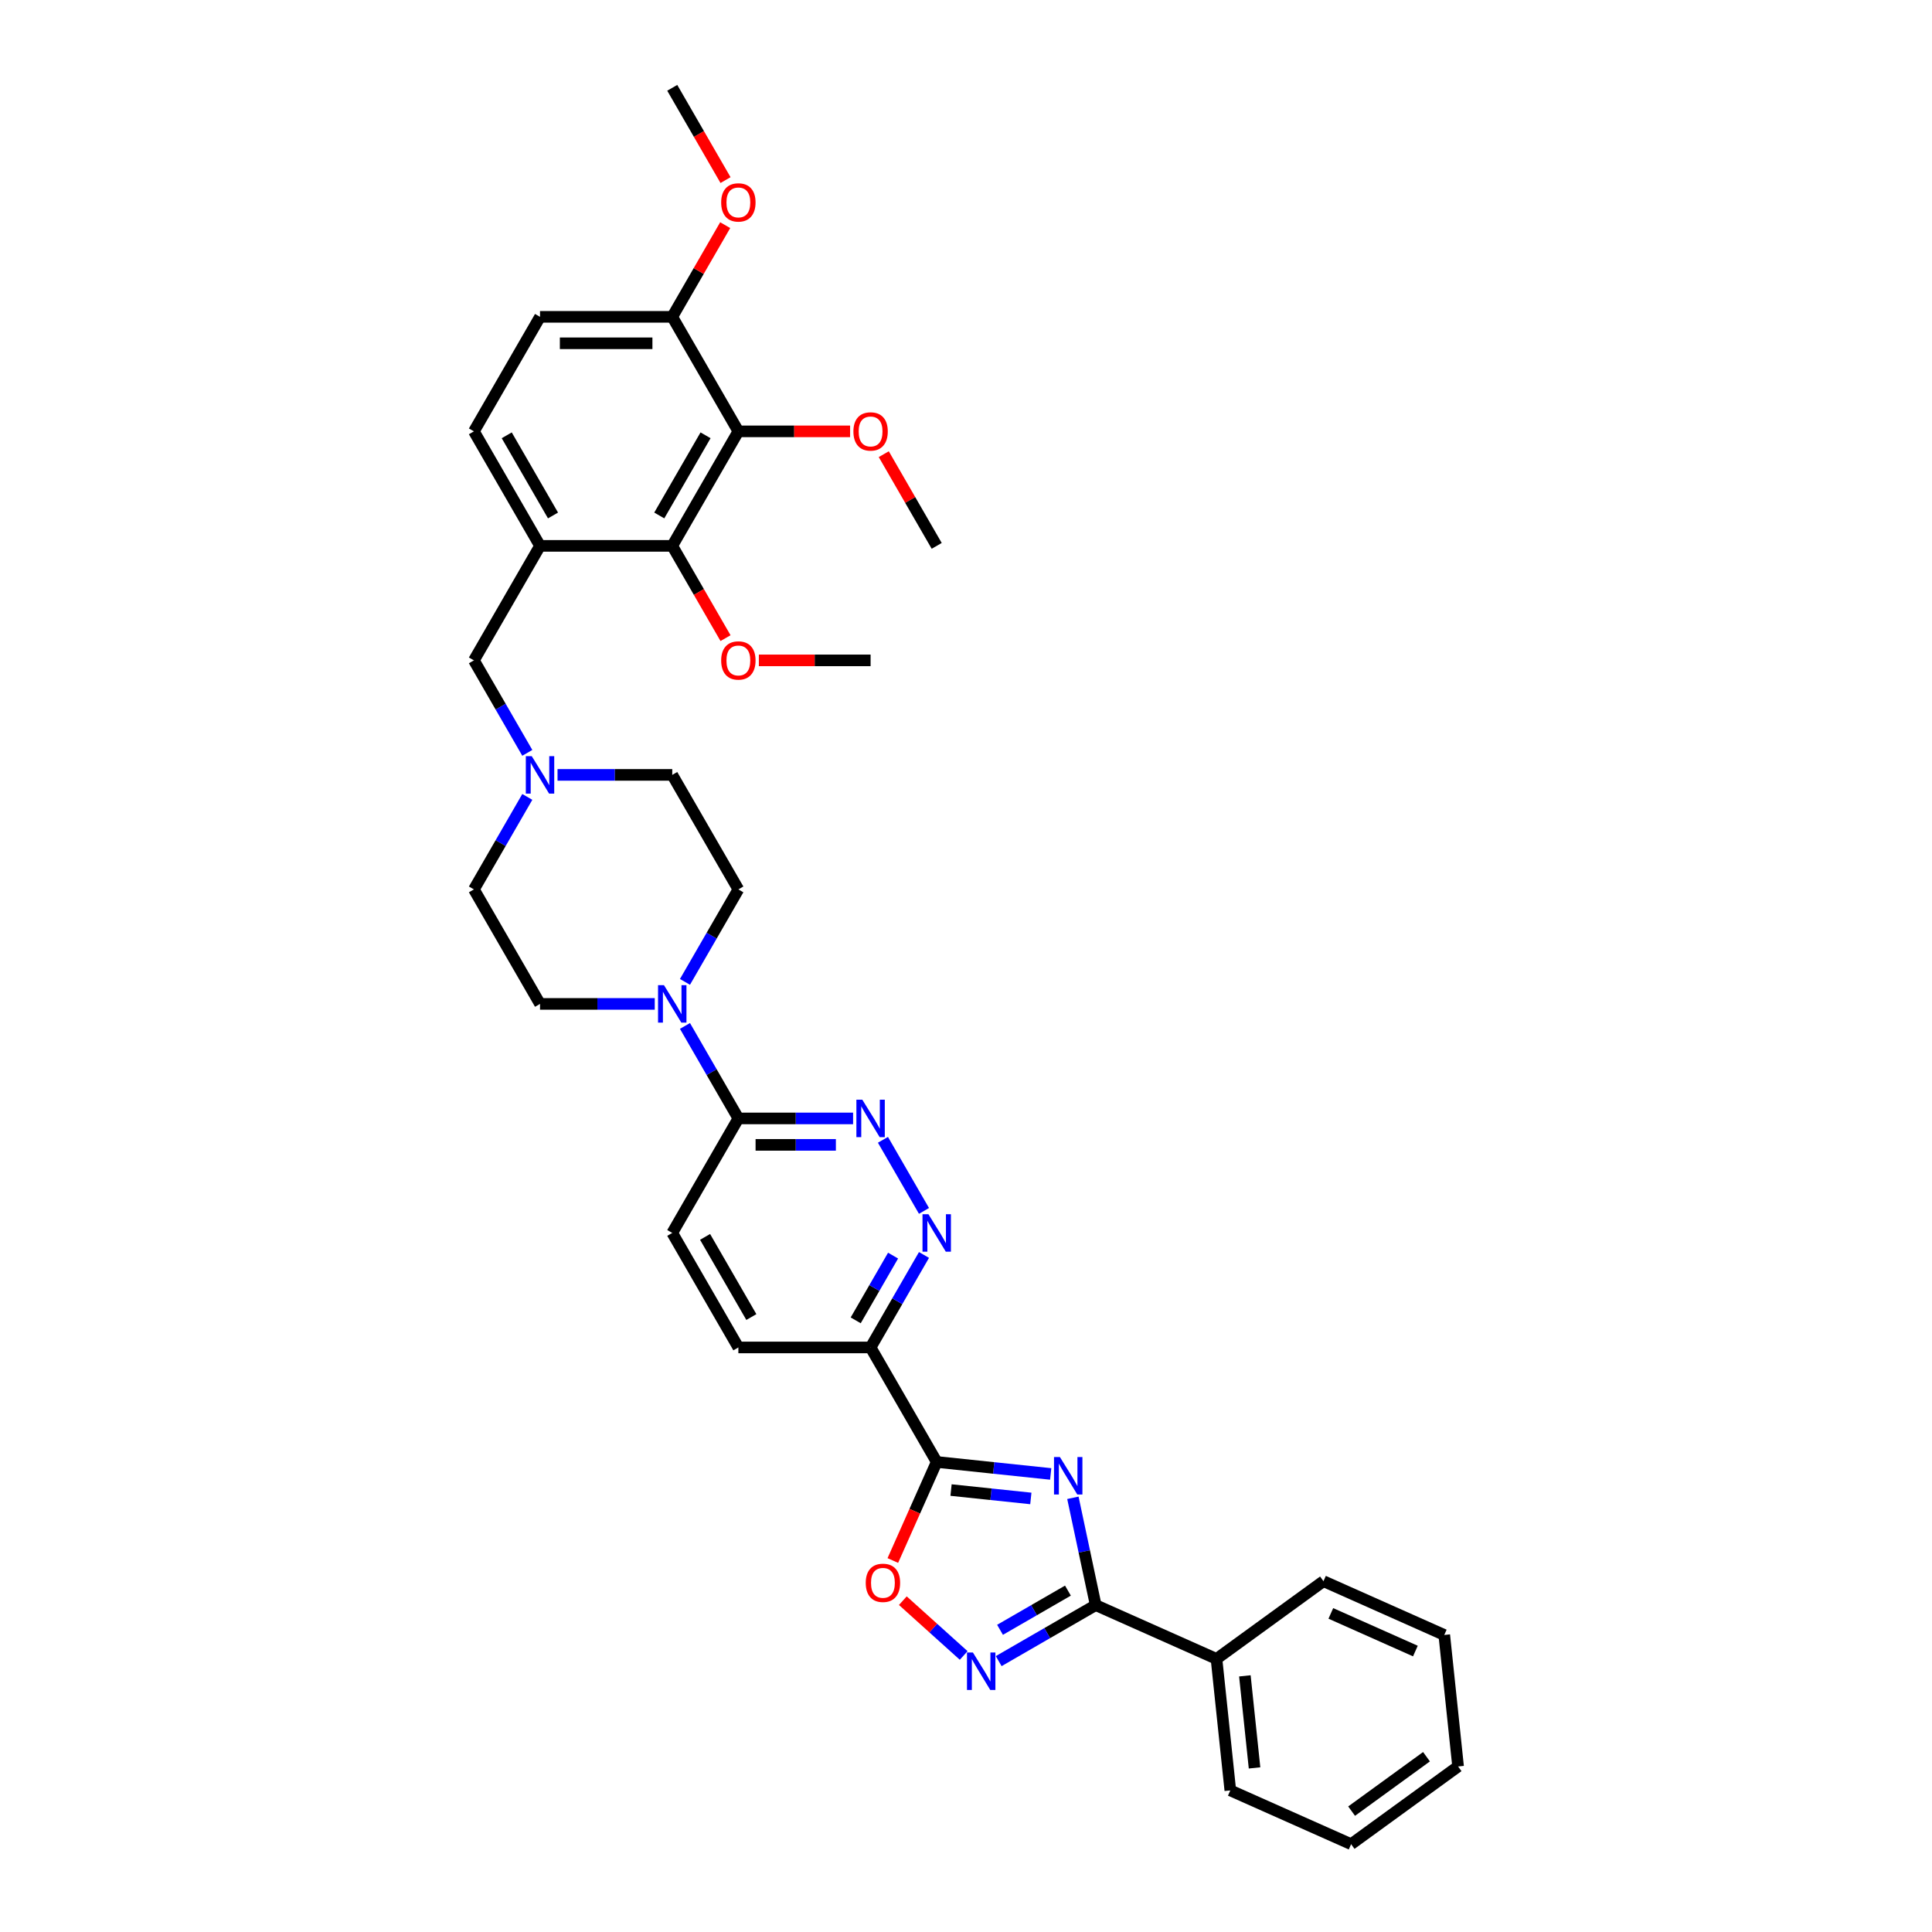 <?xml version='1.0' encoding='iso-8859-1'?>
<svg version='1.1' baseProfile='full'
              xmlns='http://www.w3.org/2000/svg'
                      xmlns:rdkit='http://www.rdkit.org/xml'
                      xmlns:xlink='http://www.w3.org/1999/xlink'
                  xml:space='preserve'
width='1000px' height='1000px' viewBox='0 0 1000 1000'>
<!-- END OF HEADER -->
<rect style='opacity:1.0;fill:#FFFFFF;stroke:none' width='1000' height='1000' x='0' y='0'> </rect>
<path class='bond-0' d='M 543.842,762.909 L 514.34,759.808' style='fill:none;fill-rule:evenodd;stroke:#0000FF;stroke-width:6px;stroke-linecap:butt;stroke-linejoin:miter;stroke-opacity:1' />
<path class='bond-0' d='M 514.34,759.808 L 484.838,756.707' style='fill:none;fill-rule:evenodd;stroke:#000000;stroke-width:6px;stroke-linecap:butt;stroke-linejoin:miter;stroke-opacity:1' />
<path class='bond-0' d='M 533.561,775.591 L 512.909,773.421' style='fill:none;fill-rule:evenodd;stroke:#0000FF;stroke-width:6px;stroke-linecap:butt;stroke-linejoin:miter;stroke-opacity:1' />
<path class='bond-0' d='M 512.909,773.421 L 492.258,771.25' style='fill:none;fill-rule:evenodd;stroke:#000000;stroke-width:6px;stroke-linecap:butt;stroke-linejoin:miter;stroke-opacity:1' />
<path class='bond-1' d='M 555.327,775.263 L 561.23,803.034' style='fill:none;fill-rule:evenodd;stroke:#0000FF;stroke-width:6px;stroke-linecap:butt;stroke-linejoin:miter;stroke-opacity:1' />
<path class='bond-1' d='M 561.23,803.034 L 567.133,830.806' style='fill:none;fill-rule:evenodd;stroke:#000000;stroke-width:6px;stroke-linecap:butt;stroke-linejoin:miter;stroke-opacity:1' />
<path class='bond-3' d='M 484.838,756.707 L 450.618,697.436' style='fill:none;fill-rule:evenodd;stroke:#000000;stroke-width:6px;stroke-linecap:butt;stroke-linejoin:miter;stroke-opacity:1' />
<path class='bond-4' d='M 484.838,756.707 L 473.482,782.213' style='fill:none;fill-rule:evenodd;stroke:#000000;stroke-width:6px;stroke-linecap:butt;stroke-linejoin:miter;stroke-opacity:1' />
<path class='bond-4' d='M 473.482,782.213 L 462.126,807.719' style='fill:none;fill-rule:evenodd;stroke:#FF0000;stroke-width:6px;stroke-linecap:butt;stroke-linejoin:miter;stroke-opacity:1' />
<path class='bond-2' d='M 567.133,830.806 L 542.028,845.3' style='fill:none;fill-rule:evenodd;stroke:#000000;stroke-width:6px;stroke-linecap:butt;stroke-linejoin:miter;stroke-opacity:1' />
<path class='bond-2' d='M 542.028,845.3 L 516.923,859.794' style='fill:none;fill-rule:evenodd;stroke:#0000FF;stroke-width:6px;stroke-linecap:butt;stroke-linejoin:miter;stroke-opacity:1' />
<path class='bond-2' d='M 552.758,823.3 L 535.184,833.446' style='fill:none;fill-rule:evenodd;stroke:#000000;stroke-width:6px;stroke-linecap:butt;stroke-linejoin:miter;stroke-opacity:1' />
<path class='bond-2' d='M 535.184,833.446 L 517.611,843.592' style='fill:none;fill-rule:evenodd;stroke:#0000FF;stroke-width:6px;stroke-linecap:butt;stroke-linejoin:miter;stroke-opacity:1' />
<path class='bond-15' d='M 567.133,830.806 L 629.656,858.643' style='fill:none;fill-rule:evenodd;stroke:#000000;stroke-width:6px;stroke-linecap:butt;stroke-linejoin:miter;stroke-opacity:1' />
<path class='bond-35' d='M 498.8,856.867 L 483.052,842.687' style='fill:none;fill-rule:evenodd;stroke:#0000FF;stroke-width:6px;stroke-linecap:butt;stroke-linejoin:miter;stroke-opacity:1' />
<path class='bond-35' d='M 483.052,842.687 L 467.304,828.508' style='fill:none;fill-rule:evenodd;stroke:#FF0000;stroke-width:6px;stroke-linecap:butt;stroke-linejoin:miter;stroke-opacity:1' />
<path class='bond-5' d='M 450.618,697.436 L 464.436,673.502' style='fill:none;fill-rule:evenodd;stroke:#000000;stroke-width:6px;stroke-linecap:butt;stroke-linejoin:miter;stroke-opacity:1' />
<path class='bond-5' d='M 464.436,673.502 L 478.255,649.567' style='fill:none;fill-rule:evenodd;stroke:#0000FF;stroke-width:6px;stroke-linecap:butt;stroke-linejoin:miter;stroke-opacity:1' />
<path class='bond-5' d='M 442.909,683.412 L 452.582,666.658' style='fill:none;fill-rule:evenodd;stroke:#000000;stroke-width:6px;stroke-linecap:butt;stroke-linejoin:miter;stroke-opacity:1' />
<path class='bond-5' d='M 452.582,666.658 L 462.255,649.903' style='fill:none;fill-rule:evenodd;stroke:#0000FF;stroke-width:6px;stroke-linecap:butt;stroke-linejoin:miter;stroke-opacity:1' />
<path class='bond-17' d='M 450.618,697.436 L 382.178,697.436' style='fill:none;fill-rule:evenodd;stroke:#000000;stroke-width:6px;stroke-linecap:butt;stroke-linejoin:miter;stroke-opacity:1' />
<path class='bond-8' d='M 478.255,626.763 L 457.011,589.967' style='fill:none;fill-rule:evenodd;stroke:#0000FF;stroke-width:6px;stroke-linecap:butt;stroke-linejoin:miter;stroke-opacity:1' />
<path class='bond-6' d='M 382.178,223.268 L 347.957,282.539' style='fill:none;fill-rule:evenodd;stroke:#000000;stroke-width:6px;stroke-linecap:butt;stroke-linejoin:miter;stroke-opacity:1' />
<path class='bond-6' d='M 365.19,225.314 L 341.236,266.804' style='fill:none;fill-rule:evenodd;stroke:#000000;stroke-width:6px;stroke-linecap:butt;stroke-linejoin:miter;stroke-opacity:1' />
<path class='bond-24' d='M 382.178,223.268 L 411.094,223.268' style='fill:none;fill-rule:evenodd;stroke:#000000;stroke-width:6px;stroke-linecap:butt;stroke-linejoin:miter;stroke-opacity:1' />
<path class='bond-24' d='M 411.094,223.268 L 440.01,223.268' style='fill:none;fill-rule:evenodd;stroke:#FF0000;stroke-width:6px;stroke-linecap:butt;stroke-linejoin:miter;stroke-opacity:1' />
<path class='bond-39' d='M 382.178,223.268 L 347.957,163.997' style='fill:none;fill-rule:evenodd;stroke:#000000;stroke-width:6px;stroke-linecap:butt;stroke-linejoin:miter;stroke-opacity:1' />
<path class='bond-7' d='M 279.517,282.539 L 245.297,341.81' style='fill:none;fill-rule:evenodd;stroke:#000000;stroke-width:6px;stroke-linecap:butt;stroke-linejoin:miter;stroke-opacity:1' />
<path class='bond-9' d='M 279.517,282.539 L 347.957,282.539' style='fill:none;fill-rule:evenodd;stroke:#000000;stroke-width:6px;stroke-linecap:butt;stroke-linejoin:miter;stroke-opacity:1' />
<path class='bond-16' d='M 279.517,282.539 L 245.297,223.268' style='fill:none;fill-rule:evenodd;stroke:#000000;stroke-width:6px;stroke-linecap:butt;stroke-linejoin:miter;stroke-opacity:1' />
<path class='bond-16' d='M 286.238,266.804 L 262.284,225.314' style='fill:none;fill-rule:evenodd;stroke:#000000;stroke-width:6px;stroke-linecap:butt;stroke-linejoin:miter;stroke-opacity:1' />
<path class='bond-37' d='M 441.556,578.894 L 411.867,578.894' style='fill:none;fill-rule:evenodd;stroke:#0000FF;stroke-width:6px;stroke-linecap:butt;stroke-linejoin:miter;stroke-opacity:1' />
<path class='bond-37' d='M 411.867,578.894 L 382.178,578.894' style='fill:none;fill-rule:evenodd;stroke:#000000;stroke-width:6px;stroke-linecap:butt;stroke-linejoin:miter;stroke-opacity:1' />
<path class='bond-37' d='M 432.65,592.582 L 411.867,592.582' style='fill:none;fill-rule:evenodd;stroke:#0000FF;stroke-width:6px;stroke-linecap:butt;stroke-linejoin:miter;stroke-opacity:1' />
<path class='bond-37' d='M 411.867,592.582 L 391.084,592.582' style='fill:none;fill-rule:evenodd;stroke:#000000;stroke-width:6px;stroke-linecap:butt;stroke-linejoin:miter;stroke-opacity:1' />
<path class='bond-25' d='M 347.957,282.539 L 361.744,306.418' style='fill:none;fill-rule:evenodd;stroke:#000000;stroke-width:6px;stroke-linecap:butt;stroke-linejoin:miter;stroke-opacity:1' />
<path class='bond-25' d='M 361.744,306.418 L 375.531,330.298' style='fill:none;fill-rule:evenodd;stroke:#FF0000;stroke-width:6px;stroke-linecap:butt;stroke-linejoin:miter;stroke-opacity:1' />
<path class='bond-10' d='M 354.541,531.025 L 368.359,554.959' style='fill:none;fill-rule:evenodd;stroke:#0000FF;stroke-width:6px;stroke-linecap:butt;stroke-linejoin:miter;stroke-opacity:1' />
<path class='bond-10' d='M 368.359,554.959 L 382.178,578.894' style='fill:none;fill-rule:evenodd;stroke:#000000;stroke-width:6px;stroke-linecap:butt;stroke-linejoin:miter;stroke-opacity:1' />
<path class='bond-18' d='M 354.541,508.221 L 368.359,484.286' style='fill:none;fill-rule:evenodd;stroke:#0000FF;stroke-width:6px;stroke-linecap:butt;stroke-linejoin:miter;stroke-opacity:1' />
<path class='bond-18' d='M 368.359,484.286 L 382.178,460.352' style='fill:none;fill-rule:evenodd;stroke:#000000;stroke-width:6px;stroke-linecap:butt;stroke-linejoin:miter;stroke-opacity:1' />
<path class='bond-19' d='M 338.896,519.623 L 309.207,519.623' style='fill:none;fill-rule:evenodd;stroke:#0000FF;stroke-width:6px;stroke-linecap:butt;stroke-linejoin:miter;stroke-opacity:1' />
<path class='bond-19' d='M 309.207,519.623 L 279.517,519.623' style='fill:none;fill-rule:evenodd;stroke:#000000;stroke-width:6px;stroke-linecap:butt;stroke-linejoin:miter;stroke-opacity:1' />
<path class='bond-11' d='M 382.178,578.894 L 347.957,638.165' style='fill:none;fill-rule:evenodd;stroke:#000000;stroke-width:6px;stroke-linecap:butt;stroke-linejoin:miter;stroke-opacity:1' />
<path class='bond-12' d='M 272.934,412.483 L 259.116,436.417' style='fill:none;fill-rule:evenodd;stroke:#0000FF;stroke-width:6px;stroke-linecap:butt;stroke-linejoin:miter;stroke-opacity:1' />
<path class='bond-12' d='M 259.116,436.417 L 245.297,460.352' style='fill:none;fill-rule:evenodd;stroke:#000000;stroke-width:6px;stroke-linecap:butt;stroke-linejoin:miter;stroke-opacity:1' />
<path class='bond-13' d='M 272.934,389.679 L 259.116,365.744' style='fill:none;fill-rule:evenodd;stroke:#0000FF;stroke-width:6px;stroke-linecap:butt;stroke-linejoin:miter;stroke-opacity:1' />
<path class='bond-13' d='M 259.116,365.744 L 245.297,341.81' style='fill:none;fill-rule:evenodd;stroke:#000000;stroke-width:6px;stroke-linecap:butt;stroke-linejoin:miter;stroke-opacity:1' />
<path class='bond-38' d='M 288.579,401.081 L 318.268,401.081' style='fill:none;fill-rule:evenodd;stroke:#0000FF;stroke-width:6px;stroke-linecap:butt;stroke-linejoin:miter;stroke-opacity:1' />
<path class='bond-38' d='M 318.268,401.081 L 347.957,401.081' style='fill:none;fill-rule:evenodd;stroke:#000000;stroke-width:6px;stroke-linecap:butt;stroke-linejoin:miter;stroke-opacity:1' />
<path class='bond-14' d='M 347.957,163.997 L 279.517,163.997' style='fill:none;fill-rule:evenodd;stroke:#000000;stroke-width:6px;stroke-linecap:butt;stroke-linejoin:miter;stroke-opacity:1' />
<path class='bond-14' d='M 337.691,177.685 L 289.783,177.685' style='fill:none;fill-rule:evenodd;stroke:#000000;stroke-width:6px;stroke-linecap:butt;stroke-linejoin:miter;stroke-opacity:1' />
<path class='bond-26' d='M 347.957,163.997 L 361.657,140.268' style='fill:none;fill-rule:evenodd;stroke:#000000;stroke-width:6px;stroke-linecap:butt;stroke-linejoin:miter;stroke-opacity:1' />
<path class='bond-26' d='M 361.657,140.268 L 375.358,116.538' style='fill:none;fill-rule:evenodd;stroke:#FF0000;stroke-width:6px;stroke-linecap:butt;stroke-linejoin:miter;stroke-opacity:1' />
<path class='bond-27' d='M 629.656,858.643 L 636.81,926.708' style='fill:none;fill-rule:evenodd;stroke:#000000;stroke-width:6px;stroke-linecap:butt;stroke-linejoin:miter;stroke-opacity:1' />
<path class='bond-27' d='M 644.342,867.422 L 649.35,915.068' style='fill:none;fill-rule:evenodd;stroke:#000000;stroke-width:6px;stroke-linecap:butt;stroke-linejoin:miter;stroke-opacity:1' />
<path class='bond-28' d='M 629.656,858.643 L 685.026,818.415' style='fill:none;fill-rule:evenodd;stroke:#000000;stroke-width:6px;stroke-linecap:butt;stroke-linejoin:miter;stroke-opacity:1' />
<path class='bond-21' d='M 245.297,223.268 L 279.517,163.997' style='fill:none;fill-rule:evenodd;stroke:#000000;stroke-width:6px;stroke-linecap:butt;stroke-linejoin:miter;stroke-opacity:1' />
<path class='bond-20' d='M 382.178,697.436 L 347.957,638.165' style='fill:none;fill-rule:evenodd;stroke:#000000;stroke-width:6px;stroke-linecap:butt;stroke-linejoin:miter;stroke-opacity:1' />
<path class='bond-20' d='M 388.899,681.701 L 364.945,640.212' style='fill:none;fill-rule:evenodd;stroke:#000000;stroke-width:6px;stroke-linecap:butt;stroke-linejoin:miter;stroke-opacity:1' />
<path class='bond-23' d='M 382.178,460.352 L 347.957,401.081' style='fill:none;fill-rule:evenodd;stroke:#000000;stroke-width:6px;stroke-linecap:butt;stroke-linejoin:miter;stroke-opacity:1' />
<path class='bond-22' d='M 279.517,519.623 L 245.297,460.352' style='fill:none;fill-rule:evenodd;stroke:#000000;stroke-width:6px;stroke-linecap:butt;stroke-linejoin:miter;stroke-opacity:1' />
<path class='bond-29' d='M 457.438,235.08 L 471.138,258.81' style='fill:none;fill-rule:evenodd;stroke:#FF0000;stroke-width:6px;stroke-linecap:butt;stroke-linejoin:miter;stroke-opacity:1' />
<path class='bond-29' d='M 471.138,258.81 L 484.838,282.539' style='fill:none;fill-rule:evenodd;stroke:#000000;stroke-width:6px;stroke-linecap:butt;stroke-linejoin:miter;stroke-opacity:1' />
<path class='bond-30' d='M 392.786,341.81 L 421.702,341.81' style='fill:none;fill-rule:evenodd;stroke:#FF0000;stroke-width:6px;stroke-linecap:butt;stroke-linejoin:miter;stroke-opacity:1' />
<path class='bond-30' d='M 421.702,341.81 L 450.618,341.81' style='fill:none;fill-rule:evenodd;stroke:#000000;stroke-width:6px;stroke-linecap:butt;stroke-linejoin:miter;stroke-opacity:1' />
<path class='bond-31' d='M 375.531,93.214 L 361.744,69.334' style='fill:none;fill-rule:evenodd;stroke:#FF0000;stroke-width:6px;stroke-linecap:butt;stroke-linejoin:miter;stroke-opacity:1' />
<path class='bond-31' d='M 361.744,69.334 L 347.957,45.455' style='fill:none;fill-rule:evenodd;stroke:#000000;stroke-width:6px;stroke-linecap:butt;stroke-linejoin:miter;stroke-opacity:1' />
<path class='bond-33' d='M 636.81,926.708 L 699.334,954.545' style='fill:none;fill-rule:evenodd;stroke:#000000;stroke-width:6px;stroke-linecap:butt;stroke-linejoin:miter;stroke-opacity:1' />
<path class='bond-32' d='M 685.026,818.415 L 747.549,846.252' style='fill:none;fill-rule:evenodd;stroke:#000000;stroke-width:6px;stroke-linecap:butt;stroke-linejoin:miter;stroke-opacity:1' />
<path class='bond-32' d='M 688.837,835.095 L 732.603,854.581' style='fill:none;fill-rule:evenodd;stroke:#000000;stroke-width:6px;stroke-linecap:butt;stroke-linejoin:miter;stroke-opacity:1' />
<path class='bond-34' d='M 747.549,846.252 L 754.703,914.317' style='fill:none;fill-rule:evenodd;stroke:#000000;stroke-width:6px;stroke-linecap:butt;stroke-linejoin:miter;stroke-opacity:1' />
<path class='bond-36' d='M 699.334,954.545 L 754.703,914.317' style='fill:none;fill-rule:evenodd;stroke:#000000;stroke-width:6px;stroke-linecap:butt;stroke-linejoin:miter;stroke-opacity:1' />
<path class='bond-36' d='M 699.593,937.437 L 738.352,909.278' style='fill:none;fill-rule:evenodd;stroke:#000000;stroke-width:6px;stroke-linecap:butt;stroke-linejoin:miter;stroke-opacity:1' />
<path  class='atom-0' d='M 548.619 754.17
L 554.97 764.436
Q 555.6 765.449, 556.613 767.283
Q 557.626 769.117, 557.681 769.227
L 557.681 754.17
L 560.254 754.17
L 560.254 773.552
L 557.598 773.552
L 550.782 762.328
Q 549.988 761.014, 549.139 759.508
Q 548.318 758.003, 548.072 757.537
L 548.072 773.552
L 545.553 773.552
L 545.553 754.17
L 548.619 754.17
' fill='#0000FF'/>
<path  class='atom-3' d='M 503.578 855.335
L 509.929 865.601
Q 510.559 866.614, 511.571 868.448
Q 512.584 870.282, 512.639 870.392
L 512.639 855.335
L 515.212 855.335
L 515.212 874.717
L 512.557 874.717
L 505.74 863.493
Q 504.946 862.179, 504.098 860.673
Q 503.276 859.167, 503.03 858.702
L 503.03 874.717
L 500.511 874.717
L 500.511 855.335
L 503.578 855.335
' fill='#0000FF'/>
<path  class='atom-5' d='M 448.104 819.285
Q 448.104 814.631, 450.403 812.03
Q 452.703 809.43, 457.001 809.43
Q 461.299 809.43, 463.599 812.03
Q 465.898 814.631, 465.898 819.285
Q 465.898 823.994, 463.571 826.677
Q 461.244 829.332, 457.001 829.332
Q 452.73 829.332, 450.403 826.677
Q 448.104 824.021, 448.104 819.285
M 457.001 827.142
Q 459.958 827.142, 461.545 825.171
Q 463.161 823.173, 463.161 819.285
Q 463.161 815.48, 461.545 813.564
Q 459.958 811.62, 457.001 811.62
Q 454.044 811.62, 452.429 813.536
Q 450.841 815.452, 450.841 819.285
Q 450.841 823.2, 452.429 825.171
Q 454.044 827.142, 457.001 827.142
' fill='#FF0000'/>
<path  class='atom-6' d='M 480.554 628.474
L 486.905 638.74
Q 487.535 639.753, 488.548 641.587
Q 489.56 643.421, 489.615 643.531
L 489.615 628.474
L 492.189 628.474
L 492.189 647.856
L 489.533 647.856
L 482.716 636.632
Q 481.923 635.318, 481.074 633.812
Q 480.253 632.306, 480.006 631.841
L 480.006 647.856
L 477.488 647.856
L 477.488 628.474
L 480.554 628.474
' fill='#0000FF'/>
<path  class='atom-9' d='M 446.334 569.203
L 452.685 579.469
Q 453.314 580.482, 454.327 582.316
Q 455.34 584.15, 455.395 584.26
L 455.395 569.203
L 457.968 569.203
L 457.968 588.585
L 455.313 588.585
L 448.496 577.361
Q 447.702 576.047, 446.854 574.541
Q 446.032 573.035, 445.786 572.57
L 445.786 588.585
L 443.267 588.585
L 443.267 569.203
L 446.334 569.203
' fill='#0000FF'/>
<path  class='atom-11' d='M 343.673 509.932
L 350.024 520.198
Q 350.654 521.211, 351.667 523.045
Q 352.68 524.879, 352.735 524.989
L 352.735 509.932
L 355.308 509.932
L 355.308 529.314
L 352.652 529.314
L 345.836 518.09
Q 345.042 516.776, 344.193 515.27
Q 343.372 513.764, 343.126 513.299
L 343.126 529.314
L 340.607 529.314
L 340.607 509.932
L 343.673 509.932
' fill='#0000FF'/>
<path  class='atom-13' d='M 275.233 391.39
L 281.584 401.656
Q 282.214 402.669, 283.227 404.503
Q 284.24 406.337, 284.294 406.447
L 284.294 391.39
L 286.868 391.39
L 286.868 410.772
L 284.212 410.772
L 277.396 399.548
Q 276.602 398.234, 275.753 396.728
Q 274.932 395.222, 274.685 394.757
L 274.685 410.772
L 272.167 410.772
L 272.167 391.39
L 275.233 391.39
' fill='#0000FF'/>
<path  class='atom-25' d='M 441.721 223.322
Q 441.721 218.668, 444.02 216.068
Q 446.32 213.467, 450.618 213.467
Q 454.916 213.467, 457.216 216.068
Q 459.515 218.668, 459.515 223.322
Q 459.515 228.031, 457.188 230.714
Q 454.861 233.369, 450.618 233.369
Q 446.347 233.369, 444.02 230.714
Q 441.721 228.058, 441.721 223.322
M 450.618 231.179
Q 453.575 231.179, 455.162 229.208
Q 456.778 227.21, 456.778 223.322
Q 456.778 219.517, 455.162 217.601
Q 453.575 215.657, 450.618 215.657
Q 447.661 215.657, 446.046 217.573
Q 444.458 219.49, 444.458 223.322
Q 444.458 227.237, 446.046 229.208
Q 447.661 231.179, 450.618 231.179
' fill='#FF0000'/>
<path  class='atom-26' d='M 373.28 341.865
Q 373.28 337.211, 375.58 334.61
Q 377.88 332.009, 382.178 332.009
Q 386.476 332.009, 388.775 334.61
Q 391.075 337.211, 391.075 341.865
Q 391.075 346.573, 388.748 349.256
Q 386.421 351.912, 382.178 351.912
Q 377.907 351.912, 375.58 349.256
Q 373.28 346.601, 373.28 341.865
M 382.178 349.721
Q 385.134 349.721, 386.722 347.75
Q 388.337 345.752, 388.337 341.865
Q 388.337 338.059, 386.722 336.143
Q 385.134 334.199, 382.178 334.199
Q 379.221 334.199, 377.606 336.116
Q 376.018 338.032, 376.018 341.865
Q 376.018 345.779, 377.606 347.75
Q 379.221 349.721, 382.178 349.721
' fill='#FF0000'/>
<path  class='atom-27' d='M 373.28 104.78
Q 373.28 100.126, 375.58 97.526
Q 377.88 94.925, 382.178 94.925
Q 386.476 94.925, 388.775 97.526
Q 391.075 100.126, 391.075 104.78
Q 391.075 109.489, 388.748 112.172
Q 386.421 114.827, 382.178 114.827
Q 377.907 114.827, 375.58 112.172
Q 373.28 109.516, 373.28 104.78
M 382.178 112.637
Q 385.134 112.637, 386.722 110.666
Q 388.337 108.668, 388.337 104.78
Q 388.337 100.975, 386.722 99.059
Q 385.134 97.115, 382.178 97.115
Q 379.221 97.115, 377.606 99.031
Q 376.018 100.948, 376.018 104.78
Q 376.018 108.695, 377.606 110.666
Q 379.221 112.637, 382.178 112.637
' fill='#FF0000'/>
</svg>
